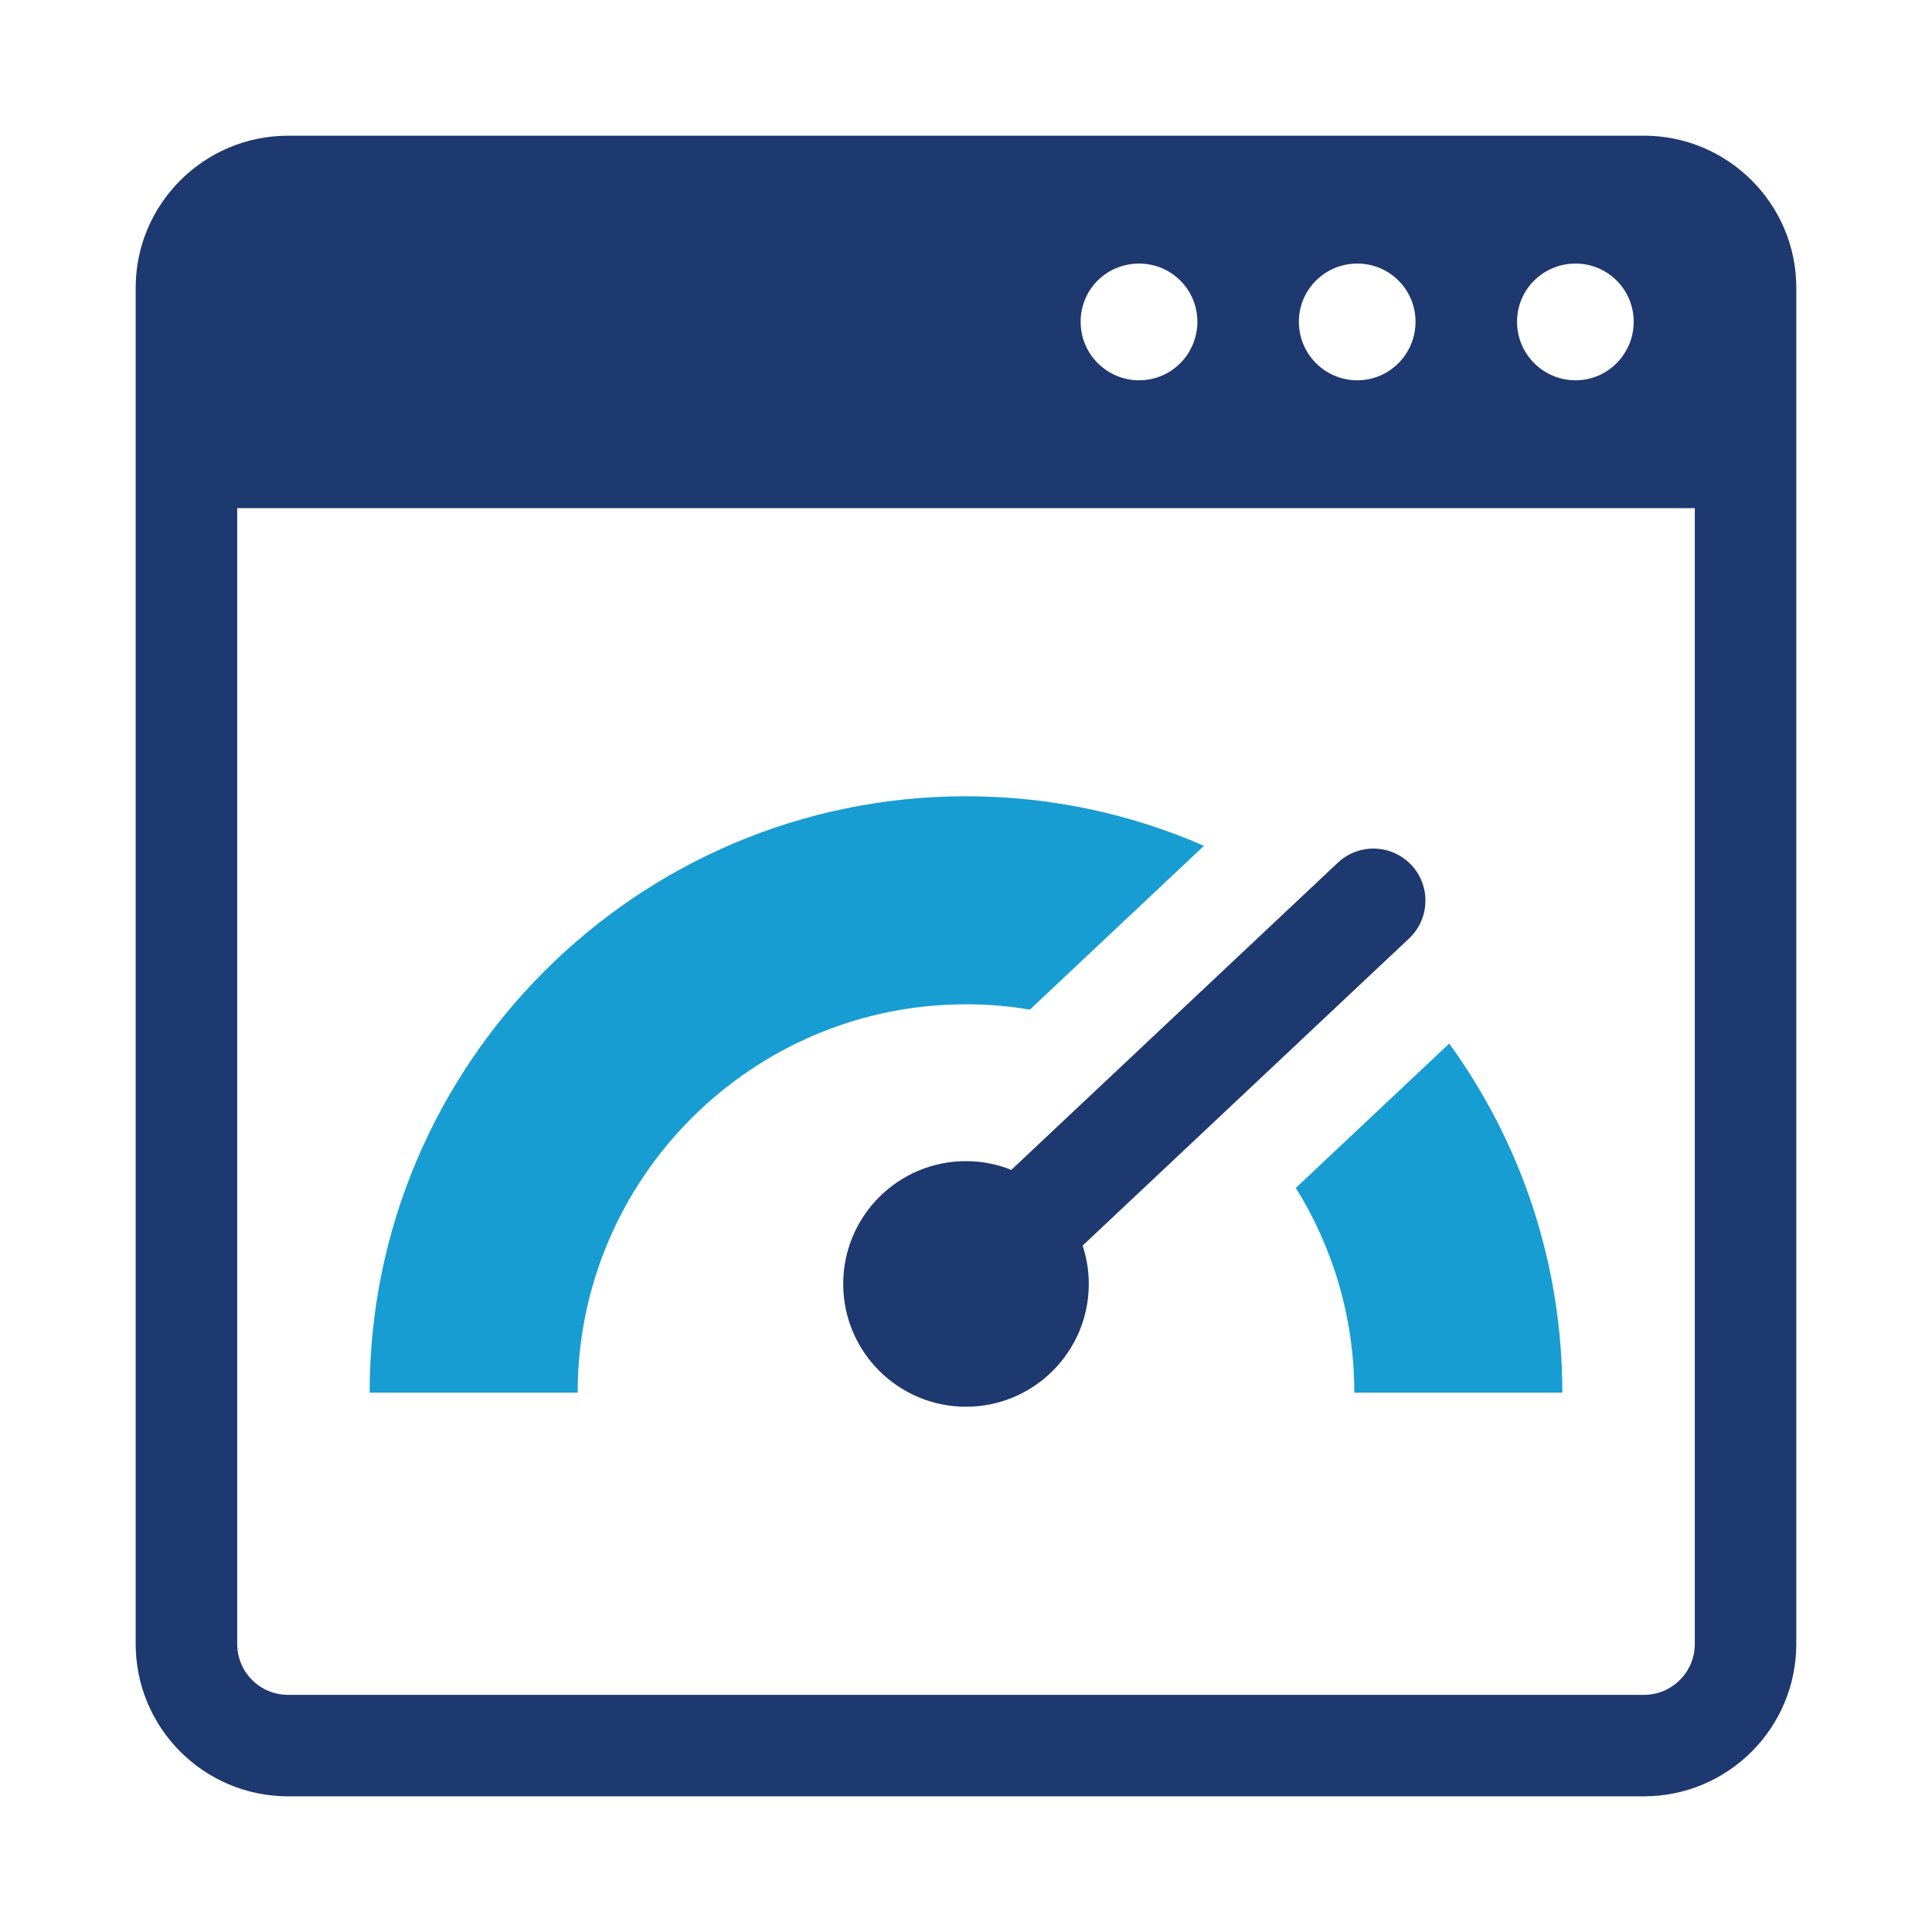 <svg width="140" height="140" viewBox="0 0 140 140" fill="none" xmlns="http://www.w3.org/2000/svg">
<path d="M119.118 9.834H20.877C14.781 9.834 9.831 14.784 9.831 20.854V119.123C9.831 125.224 14.781 130.169 20.877 130.169H119.121C125.216 130.169 130.167 125.224 130.167 119.123V20.852C130.167 14.781 125.216 9.831 119.118 9.831V9.834ZM114.173 19.099C116.5 19.099 118.384 20.983 118.384 23.316C118.384 25.648 116.5 27.558 114.173 27.558C111.846 27.558 109.931 25.673 109.931 23.316C109.931 20.958 111.841 19.099 114.173 19.099ZM98.359 19.099C100.691 19.099 102.575 20.983 102.575 23.316C102.575 25.648 100.691 27.558 98.359 27.558C96.026 27.558 94.122 25.673 94.122 23.316C94.122 20.958 96.032 19.099 98.359 19.099ZM82.55 19.099C84.882 19.099 86.767 20.983 86.767 23.316C86.767 25.648 84.882 27.558 82.55 27.558C80.218 27.558 78.308 25.673 78.308 23.316C78.308 20.958 80.192 19.099 82.55 19.099ZM122.811 119.123C122.811 121.167 121.162 122.816 119.123 122.816H20.877C18.836 122.816 17.189 121.167 17.189 119.123V36.823H122.811V119.123Z" fill="#1E3970"/>
<path d="M70.003 57.7C76.13 57.7 81.962 58.982 87.243 61.292L74.629 73.161C73.122 72.904 71.58 72.775 70 72.775C54.483 72.775 41.86 85.403 41.86 100.915H26.785C26.785 77.087 46.167 57.7 70 57.7H70.003Z" fill="#179DD2"/>
<path d="M113.213 100.915H98.138C98.138 95.477 96.584 90.392 93.901 86.08L105.017 75.62C110.172 82.734 113.213 91.473 113.213 100.915Z" fill="#179DD2"/>
<path d="M102.27 62.678C100.845 61.163 98.459 61.09 96.942 62.516L73.284 84.773C72.268 84.367 71.162 84.14 70 84.14C65.086 84.14 61.102 88.124 61.102 93.038C61.102 97.952 65.086 101.937 70 101.937C74.914 101.937 78.898 97.952 78.898 93.038C78.898 92.067 78.739 91.137 78.45 90.261L102.108 68.004C103.622 66.578 103.695 64.193 102.27 62.675V62.678Z" fill="#1E3970"/>
</svg>
